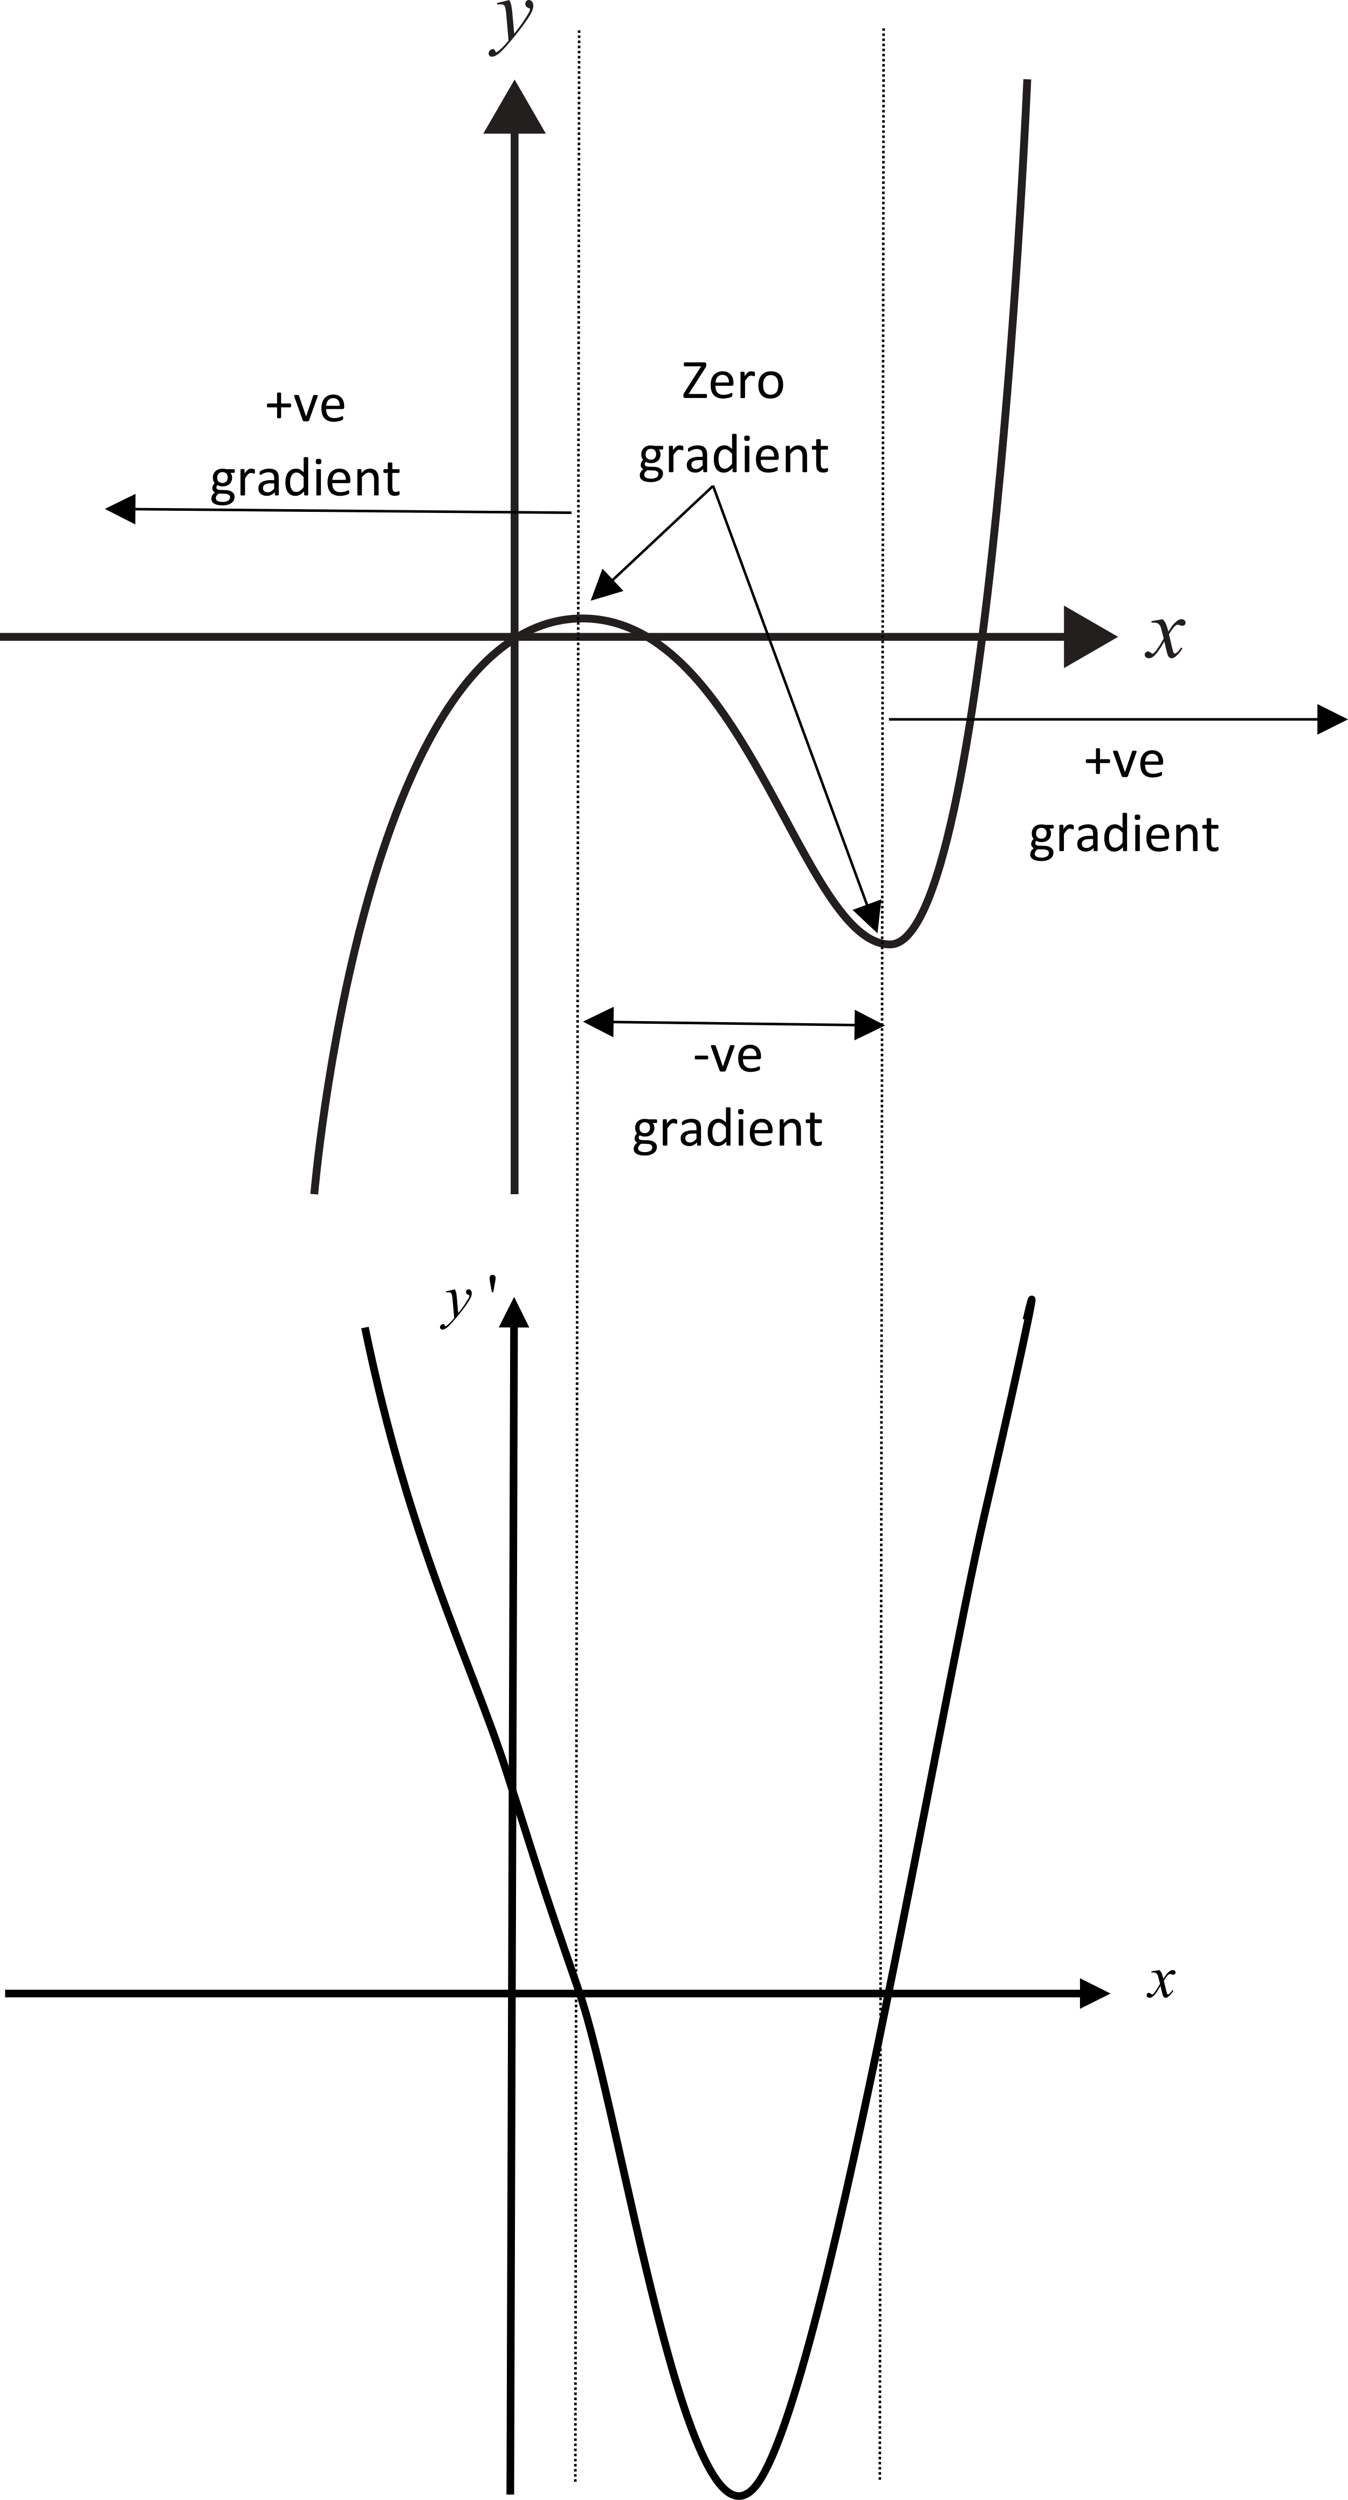 <svg width="352.406" height="653.328" viewBox="0 0 264.305 489.996" xmlns:xlink="http://www.w3.org/1999/xlink" xmlns="http://www.w3.org/2000/svg"><defs><path d="M3.344-.484c0 .105-.008.187-.016.25a.237.237 0 0 1-.062.125.545.545 0 0 1-.141.093c-.055.02-.117.036-.188.047-.074.02-.152.035-.234.047-.086.008-.168.016-.25.016-.25 0-.469-.032-.656-.094a1.057 1.057 0 0 1-.438-.313c-.117-.132-.199-.3-.25-.5a2.92 2.92 0 0 1-.078-.734V-4.39H.36c-.054 0-.101-.023-.14-.078a.653.653 0 0 1-.047-.281c0-.07.004-.129.016-.172a.644.644 0 0 1 .03-.125c.02-.031.04-.05.063-.062a.212.212 0 0 1 .078-.016h.672v-1.156c0-.032.004-.055.016-.078a.22.22 0 0 1 .078-.047.227.227 0 0 1 .125-.032c.063-.007.14-.015.234-.015.082 0 .149.008.204.016.062 0 .109.011.14.03.031.012.05.028.063.048.02.023.03.046.03.078v1.156h1.25c.032 0 .056.008.079.016.02.011.035.03.047.062.02.031.031.074.031.125a.957.957 0 0 1 .016.172.653.653 0 0 1-.047.281c-.031.055-.074.078-.125.078h-1.25v2.704c0 .335.047.59.14.765.102.168.286.25.547.25.082 0 .157-.004.22-.015.062-.02.116-.036.171-.047.05-.02.094-.036.125-.047.04-.02.07-.031.094-.031.02 0 .035.007.047.015.02 0 .035.016.046.047a.291.291 0 0 1 .016.094.957.957 0 0 1 .016.172zm0 0" id="l"/><path d="M4.938-.39c0 .074-.008.136-.016.187a.2.2 0 0 1-.031.11.152.152 0 0 1-.063.077A.165.165 0 0 1 4.75 0H.625a.34.34 0 0 1-.234-.078C.336-.141.312-.234.312-.36V-.688A.45.45 0 0 1 .36-.813c.02-.05.047-.101.079-.156.03-.05.07-.117.124-.203l3.22-5.031H.593A.263.263 0 0 1 .5-6.22a.323.323 0 0 1-.063-.078.78.78 0 0 1-.047-.281.909.909 0 0 1 .048-.313c.019-.03.039-.05.062-.062a.179.179 0 0 1 .094-.031h3.89c.094 0 .164.03.22.093.062.055.093.137.093.25v.22c0 .054-.008.105-.016.155a1.48 1.48 0 0 1-.047.141.538.538 0 0 1-.062.14 2.22 2.22 0 0 1-.125.188L1.344-.78H4.75c.063 0 .11.031.14.094a.71.71 0 0 1 .048.296zm0 0" id="c"/><path d="M3.656-4.672v.203a.49.49 0 0 1-.015.125.22.22 0 0 1-.047.078c-.012.012-.031.016-.063.016a.388.388 0 0 1-.11-.016.743.743 0 0 0-.14-.046 1.104 1.104 0 0 0-.172-.047.738.738 0 0 0-.218-.032.87.87 0 0 0-.531.234 2.537 2.537 0 0 0-.297.329 7.141 7.141 0 0 0-.344.5v3.187a.11.11 0 0 1-.032.078.159.159 0 0 1-.062.063.582.582 0 0 1-.14.016 1.492 1.492 0 0 1-.438 0A.7.7 0 0 1 .907 0C.874-.02.851-.04.843-.063A.155.155 0 0 1 .828-.14v-4.843c0-.032.004-.055.016-.079.008-.019.031-.035.062-.046a.227.227 0 0 1 .125-.032 1.3 1.3 0 0 1 .39 0c.052 0 .095.012.126.032.031.011.05.027.062.046a.231.231 0 0 1 .016.079v.703c.133-.196.258-.352.375-.469a2.01 2.01 0 0 1 .328-.297.89.89 0 0 1 .313-.14c.101-.032.207-.047.312-.047.05 0 .102.007.156.015.063 0 .125.012.188.032.062.011.117.027.172.046.05.012.086.028.11.047.03.024.046.043.046.063a.11.11 0 0 1 .016.062.342.342 0 0 1 .015.11v.187zm0 0" id="e"/><path d="M5.344-2.61c0 .4-.055.762-.157 1.094-.105.325-.261.61-.468.86-.211.242-.469.43-.782.562A2.735 2.735 0 0 1 2.86.11c-.398 0-.746-.058-1.046-.171-.293-.126-.54-.301-.735-.532a2.264 2.264 0 0 1-.453-.828 3.91 3.91 0 0 1-.14-1.094c0-.394.05-.757.156-1.093.101-.332.254-.618.453-.86a2.17 2.17 0 0 1 .781-.562 2.773 2.773 0 0 1 1.094-.203c.394 0 .738.062 1.031.187.3.117.55.29.75.516.195.218.344.496.438.828.101.324.156.687.156 1.094zm-.938.047c0-.257-.027-.503-.078-.734a1.995 1.995 0 0 0-.25-.625 1.042 1.042 0 0 0-.453-.406 1.462 1.462 0 0 0-.703-.156c-.262 0-.485.046-.672.14-.188.094-.344.23-.469.407a1.778 1.778 0 0 0-.281.593 3.32 3.32 0 0 0-.078.766c0 .273.02.523.062.75.051.23.133.433.25.61.114.179.266.32.454.421.187.106.425.156.718.156.258 0 .485-.046.672-.14.188-.094.344-.223.469-.39.125-.177.21-.38.266-.61.062-.239.093-.5.093-.782zm0 0" id="f"/><path d="M4.875-4.766a.653.653 0 0 1-.047.282c-.031.054-.074.078-.125.078H4c.125.125.21.265.266.422.05.156.078.32.078.484 0 .281-.047.531-.14.75-.087.219-.212.402-.376.547a1.782 1.782 0 0 1-.61.344c-.23.074-.484.109-.765.109-.2 0-.387-.023-.562-.078a1.16 1.16 0 0 1-.407-.188.797.797 0 0 0-.156.22.619.619 0 0 0-.062.28c0 .125.054.23.171.313.114.086.27.133.47.14l1.265.047c.238.012.457.047.656.11.207.062.383.152.531.265.145.106.258.235.344.391.082.156.125.344.125.563 0 .218-.047.425-.14.625a1.386 1.386 0 0 1-.438.53c-.188.157-.434.274-.734.36-.293.094-.641.14-1.047.14-.399 0-.735-.038-1.016-.109a2.097 2.097 0 0 1-.672-.265 1.082 1.082 0 0 1-.39-.422 1.28 1.28 0 0 1-.063-.86C.36.208.398.103.453 0c.063-.102.133-.195.219-.281.094-.094.195-.188.312-.281a.947.947 0 0 1-.39-.344.791.791 0 0 1-.125-.438c0-.218.039-.41.125-.578.094-.176.207-.332.344-.469a1.428 1.428 0 0 1-.266-.453 1.723 1.723 0 0 1-.094-.61c0-.28.047-.53.14-.75.095-.218.223-.398.391-.546.164-.156.364-.27.594-.344.227-.082.477-.125.75-.125.156 0 .297.012.422.032.125.011.242.03.36.062h1.468c.063 0 .102.031.125.094.031.054.047.14.047.265zm-1.39 1.282c0-.332-.094-.594-.282-.782-.18-.187-.433-.28-.765-.28-.168 0-.32.03-.454.093a.815.815 0 0 0-.312.234 1.02 1.02 0 0 0-.188.36 1.247 1.247 0 0 0-.062.406c0 .312.086.562.266.75.187.187.44.281.765.281.176 0 .328-.023.453-.078.133-.063.242-.14.328-.234.082-.102.145-.22.188-.344.039-.133.062-.27.062-.406zM3.937.359c0-.21-.09-.367-.266-.484-.168-.113-.399-.176-.688-.188l-1.25-.03c-.117.085-.21.167-.28.25-.075.085-.138.16-.188.234a.822.822 0 0 0-.094.218c-.012.07-.016.145-.016.22 0 .226.117.405.36.53.238.125.57.188 1 .188.257 0 .476-.031.656-.094A1.53 1.53 0 0 0 3.625 1a.673.673 0 0 0 .234-.297.78.78 0 0 0 .079-.344zm0 0" id="g"/><path d="M4.484-.125c0 .043-.015.074-.046.094a.334.334 0 0 1-.125.047 1.448 1.448 0 0 1-.438 0 .31.31 0 0 1-.125-.047c-.023-.02-.031-.051-.031-.094v-.484A2.9 2.9 0 0 1 3-.08c-.262.126-.54.188-.828.188-.25 0-.48-.039-.688-.109a1.41 1.41 0 0 1-.53-.281A1.261 1.261 0 0 1 .608-.75 1.68 1.68 0 0 1 .5-1.375c0-.27.05-.504.156-.703.114-.207.274-.375.485-.5a2.24 2.24 0 0 1 .765-.297c.301-.07.64-.11 1.016-.11h.672v-.374c0-.188-.024-.352-.063-.5a.708.708 0 0 0-.187-.36A.869.869 0 0 0 3-4.437a1.492 1.492 0 0 0-.516-.079c-.218 0-.418.028-.593.079-.168.054-.32.109-.454.171-.136.063-.25.125-.343.188C1.008-4.023.945-4 .906-4a.212.212 0 0 1-.078-.016.323.323 0 0 1-.062-.078.617.617 0 0 1-.032-.11v-.155c0-.082.004-.149.016-.204.008-.05.04-.097.094-.14.05-.05.133-.11.25-.172.113-.063.25-.117.406-.172.156-.05.32-.094.5-.125.188-.039.375-.062.563-.062.351 0 .648.043.89.125.25.074.445.187.594.343.156.157.266.352.328.579.07.218.11.48.11.78zm-.89-2.219h-.75c-.25 0-.465.024-.64.063-.18.043-.329.105-.454.187a.762.762 0 0 0-.266.281.907.907 0 0 0-.078.391c0 .25.078.453.235.61.164.148.39.218.671.218.239 0 .458-.054.657-.172a3.15 3.15 0 0 0 .625-.546zm0 0" id="h"/><path d="M4.984-.14a.212.212 0 0 1-.015.078.159.159 0 0 1-.063.062.516.516 0 0 1-.125.016 1.204 1.204 0 0 1-.375 0A.49.49 0 0 1 4.281 0a.323.323 0 0 1-.078-.063.155.155 0 0 1-.016-.078v-.64c-.25.281-.515.5-.796.656a1.79 1.79 0 0 1-.907.234c-.355 0-.656-.07-.906-.203a1.832 1.832 0 0 1-.61-.562 2.503 2.503 0 0 1-.343-.828c-.074-.32-.11-.66-.11-1.016 0-.414.04-.79.126-1.125.093-.344.226-.629.406-.86a1.74 1.74 0 0 1 .656-.546c.258-.133.563-.203.906-.203.282 0 .54.062.782.187.238.125.472.309.703.547v-2.813c0-.03.004-.054.015-.078.008-.02.032-.035.063-.046a.593.593 0 0 1 .14-.047 1.491 1.491 0 0 1 .438 0c.063.011.11.027.14.046.032.012.051.028.063.047.02.024.031.047.031.079zm-.89-3.407a3.48 3.48 0 0 0-.703-.687 1.241 1.241 0 0 0-.704-.235.957.957 0 0 0-.578.172 1.27 1.27 0 0 0-.39.422 2.49 2.49 0 0 0-.219.61 3.497 3.497 0 0 0-.063.671c0 .242.016.48.047.719.04.23.11.438.204.625.093.18.218.324.375.438.156.105.351.156.593.156a1.272 1.272 0 0 0 .672-.203c.113-.082.235-.18.36-.297.124-.125.257-.274.406-.453zm0 0" id="i"/><path d="M1.719-.14a.11.11 0 0 1-.032.078.159.159 0 0 1-.062.062.582.582 0 0 1-.14.016 1.492 1.492 0 0 1-.438 0A.7.7 0 0 1 .907 0C.874-.02.851-.04.843-.063A.155.155 0 0 1 .828-.14v-4.843c0-.032.004-.055.016-.079.008-.019.031-.035.062-.046a.311.311 0 0 1 .14-.032c.063-.007.134-.015.22-.015.093 0 .164.008.218.015.063 0 .11.012.141.032.031.011.05.027.063.046.019.024.03.047.03.079zm.093-6.485c0 .21-.042.352-.125.422-.074.074-.214.11-.421.11-.211 0-.356-.036-.438-.11-.074-.07-.11-.211-.11-.422 0-.207.036-.348.11-.422.082-.07.227-.11.438-.11.207 0 .347.04.421.11.083.074.125.215.125.422zm0 0" id="j"/><path d="M5-.14a.212.212 0 0 1-.016.078c-.011.023-.039.042-.078.062a.582.582 0 0 1-.14.016 1.388 1.388 0 0 1-.204.015c-.093 0-.171-.008-.234-.015A.49.49 0 0 1 4.203 0a.323.323 0 0 1-.078-.063.155.155 0 0 1-.016-.078v-2.843c0-.27-.023-.489-.062-.657a1.287 1.287 0 0 0-.188-.437.813.813 0 0 0-.328-.281 1.008 1.008 0 0 0-.453-.094c-.219 0-.445.078-.672.234-.219.157-.449.387-.687.688v3.39a.11.11 0 0 1-.032.078.159.159 0 0 1-.062.063.582.582 0 0 1-.14.016 1.492 1.492 0 0 1-.438 0A.7.7 0 0 1 .907 0C.874-.02.851-.04.843-.063A.155.155 0 0 1 .828-.14v-4.843c0-.032.004-.055.016-.079.008-.019.031-.035.062-.046a.227.227 0 0 1 .125-.032 1.3 1.3 0 0 1 .39 0c.052 0 .095.012.126.032.031.011.05.027.062.046.008.024.016.047.016.079v.64c.27-.312.54-.535.813-.672.28-.144.554-.218.828-.218.32 0 .593.058.812.171.227.106.41.25.547.438.133.18.227.39.281.64.063.25.094.547.094.891zm0 0" id="k"/><path d="M4.969-2.766c0 .137-.04.235-.11.297a.384.384 0 0 1-.234.078H1.437c0 .274.024.516.079.735.062.218.156.406.28.562.126.149.286.262.485.344.196.086.442.125.735.125.226 0 .43-.016.609-.047.188-.039.344-.082.469-.125.133-.05.242-.094.328-.125a.51.51 0 0 1 .203-.062c.02 0 .04.007.063.015.019.012.035.031.046.063a.342.342 0 0 1 .016.11.643.643 0 0 1 0 .281.392.392 0 0 1-.016.093.164.164 0 0 1-.015.063.238.238 0 0 1-.047.062.922.922 0 0 1-.188.11 2.197 2.197 0 0 1-.375.124 4.19 4.19 0 0 1-.53.11c-.2.039-.419.062-.657.062-.399 0-.746-.058-1.047-.171a1.993 1.993 0 0 1-.766-.5 2.134 2.134 0 0 1-.453-.813A3.888 3.888 0 0 1 .5-2.547c0-.414.05-.789.156-1.125.114-.332.27-.613.469-.844a2.2 2.2 0 0 1 .734-.53c.29-.126.614-.188.97-.188.382 0 .706.062.968.187.27.125.488.293.656.5.176.2.305.438.39.719.083.281.126.578.126.89zm-.89-.265c.007-.469-.095-.832-.313-1.094-.22-.27-.543-.406-.97-.406-.218 0-.413.043-.577.125a1.362 1.362 0 0 0-.422.328 1.62 1.62 0 0 0-.25.484c-.063.18-.102.367-.11.563zm0 0" id="d"/><path d="M5.125-3.11c0 .075-.008.137-.016.188a.401.401 0 0 1-.046.11c-.024.03-.043.058-.063.078a.165.165 0 0 1-.078.015H3.156V-.75c0 .023-.011.043-.031.063a.159.159 0 0 1-.063.062.909.909 0 0 1-.313.047.862.862 0 0 1-.187-.016.577.577 0 0 1-.124-.031c-.032-.02-.055-.04-.063-.063a.115.115 0 0 1-.016-.062v-1.969H.58A.155.155 0 0 1 .5-2.734a.323.323 0 0 1-.063-.079.252.252 0 0 1-.046-.109.862.862 0 0 1-.016-.187c0-.063.004-.114.016-.157a.28.28 0 0 1 .046-.125c.02-.039.04-.066.063-.078a.212.212 0 0 1 .078-.015H2.36v-1.97c0-.03.004-.054.016-.077.008-.02.031-.035.063-.047a.38.38 0 0 1 .124-.047 1.205 1.205 0 0 1 .376 0c.05.012.093.027.124.047.032.012.051.027.063.047.02.023.031.047.031.078v1.969h1.766c.031 0 .055.007.078.015.02.012.04.04.063.078.019.032.035.075.046.125a.841.841 0 0 1 .016.157zm0 0" id="m"/><path d="M4.813-5c0 .012-.008.027-.016.047v.047a.164.164 0 0 1-.016.062.164.164 0 0 1-.015.063L3.109-.156a1.302 1.302 0 0 0-.062.093.31.31 0 0 1-.11.063.957.957 0 0 1-.171.016 2.497 2.497 0 0 1-.547 0c-.063 0-.121-.008-.172-.016a.575.575 0 0 1-.11-.063.264.264 0 0 1-.046-.093L.234-4.781a2.672 2.672 0 0 1-.047-.172V-5c0-.031.004-.055.016-.078.008-.02.031-.035.063-.047a.7.7 0 0 1 .14-.016 1.686 1.686 0 0 1 .469 0c.063 0 .11.012.14.032.032.011.051.027.063.046.02.024.04.047.063.079l1.375 4 .015.062.016-.062 1.36-4a.1.1 0 0 1 .03-.079.22.22 0 0 1 .079-.046.268.268 0 0 1 .14-.032c.063-.007.14-.015.235-.015.082 0 .148.008.203.015.05 0 .093.008.125.016.031.012.05.027.062.047.02.023.032.047.032.078zm0 0" id="n"/><path d="M3.016-2.719c0 .137-.024.23-.063.281-.031.055-.074.079-.125.079H.563c-.063 0-.11-.024-.141-.079-.031-.05-.047-.144-.047-.28 0-.134.016-.227.047-.282.031-.063.078-.094.14-.094h2.266c.02 0 .04.008.063.016a.1.1 0 0 1 .062.062c.02.032.035.075.047.125a.957.957 0 0 1 .016.172zm0 0" id="r"/><path d="M1.906-5.297c.133.219.227.43.282.625.05.2.101.59.156 1.172l.25 2.875c.238-.281.578-.723 1.015-1.328.22-.3.485-.707.797-1.219.196-.312.317-.531.36-.656a.629.629 0 0 0 .03-.188.154.154 0 0 0-.046-.109c-.023-.031-.09-.063-.203-.094a.676.676 0 0 1-.297-.203.572.572 0 0 1-.11-.344c0-.164.048-.296.141-.39a.483.483 0 0 1 .36-.14.53.53 0 0 1 .421.218c.125.137.188.328.188.578 0 .313-.105.668-.313 1.063-.21.398-.617 1.007-1.218 1.828A43.33 43.33 0 0 1 1.53 1.062C.945 1.728.508 2.149.22 2.329c-.281.176-.524.266-.735.266a.435.435 0 0 1-.312-.14.435.435 0 0 1-.14-.313c0-.157.062-.297.187-.422A.583.583 0 0 1-.36 1.53c.074 0 .136.016.187.047.031.02.07.078.11.172a.509.509 0 0 0 .093.188.11.11 0 0 0 .078.03.38.38 0 0 0 .125-.062 5.33 5.33 0 0 0 .75-.64c.375-.375.649-.688.829-.938l-.329-3.703c-.054-.613-.136-.988-.25-1.125-.105-.133-.289-.203-.546-.203-.086 0-.231.012-.438.031l-.063-.203zm0 0" id="o"/><path d="M2.078-5.297c.195.2.344.402.438.61.07.136.187.5.343 1.093l.516-.765c.133-.188.3-.364.5-.532.195-.175.367-.296.516-.359a.973.973 0 0 1 .312-.047c.164 0 .297.047.39.14a.396.396 0 0 1 .157.313c0 .149-.031.25-.094.313a.546.546 0 0 1-.375.14.796.796 0 0 1-.25-.046c-.187-.063-.312-.094-.375-.094-.093 0-.203.054-.328.156-.25.21-.543.605-.875 1.188l.485 2.015c.07.305.132.484.187.547.05.063.102.094.156.094.07 0 .164-.047.281-.14.22-.177.399-.411.547-.704l.204.11c-.243.46-.555.84-.938 1.14-.21.176-.39.266-.547.266-.219 0-.39-.125-.515-.375-.086-.145-.258-.801-.516-1.97C1.69-1.14 1.207-.456.844-.155.602.039.367.14.14.14a.614.614 0 0 1-.422-.172.43.43 0 0 1-.14-.344c0-.125.042-.227.124-.313a.426.426 0 0 1 .328-.14c.125 0 .254.062.39.187.102.094.18.141.235.141.051 0 .114-.031.188-.094.176-.156.422-.476.734-.969.32-.488.531-.843.625-1.062a71.603 71.603 0 0 0-.39-1.5c-.086-.258-.2-.441-.344-.547-.149-.101-.36-.156-.64-.156-.095 0-.2.008-.313.016v-.22zm0 0" id="q"/><path d="M.922-4.703.609-6.437c-.093-.477-.14-.801-.14-.97 0-.25.05-.429.156-.546a.539.539 0 0 1 .422-.172c.176 0 .32.059.437.172a.622.622 0 0 1 .172.453c0 .148-.054.5-.156 1.063l-.313 1.734zm0 0" id="p"/><clipPath id="a"><path d="M158 92h2v211.3h-2zm0 0"/></clipPath><clipPath id="b"><path d="M98 68.996h184V303.13H98zm0 0"/></clipPath></defs><g clip-path="url(#a)" transform="translate(-58.195 -68.992)"><path fill="none" stroke="#231f1f" stroke-miterlimit="10" d="M0 0v-136.44" transform="matrix(1.538 0 0 1.537 159.092 303.066)"/></g><path fill="#231f1f" d="m94.758 26.195 6.14-10.61 6.13 10.61zm0 0"/><path fill="none" stroke="#231f1f" stroke-miterlimit="10" d="M0 0h136.836" transform="matrix(1.538 0 0 1.537 -.001 124.829)"/><path fill="#231f1f" d="m208.613 118.7 10.621 6.128-10.62 6.129zM99.855 0c.176.328.293.625.36.914.078.277.156.813.242 1.61l.36 4.081a34.253 34.253 0 0 0 2.57-3.601c.254-.434.414-.734.48-.914a.916.916 0 0 0 .047-.29.167.167 0 0 0-.07-.14.987.987 0 0 0-.29-.12.948.948 0 0 1-.406-.29.853.853 0 0 1-.144-.504.708.708 0 0 1 .191-.527.638.638 0 0 1 .504-.215c.242 0 .438.105.602.309.176.195.265.468.265.816 0 .434-.156.93-.457 1.492-.289.563-.859 1.414-1.707 2.567a60.95 60.95 0 0 1-3.078 3.792c-.832.926-1.449 1.516-1.843 1.754-.399.254-.747.383-1.036.383a.625.625 0 0 1-.457-.191.625.625 0 0 1-.191-.457c0-.207.09-.403.262-.574a.804.804 0 0 1 .578-.266c.113 0 .21.027.285.074.066.07.113.152.144.238.051.125.098.204.145.243.031.03.062.046.098.046a.44.44 0 0 0 .168-.07c.3-.195.656-.492 1.058-.89.528-.547.918-.985 1.176-1.32l-.457-5.235c-.082-.863-.203-1.39-.36-1.586-.144-.192-.402-.29-.769-.29-.113 0-.324.02-.625.052L97.43.6zM227.98 121.371c.27.29.47.578.598.863.11.192.277.715.508 1.563l.719-1.106c.191-.25.422-.503.699-.742.27-.242.508-.41.719-.508.148-.046.3-.07.457-.07a.83.83 0 0 1 .55.192.61.61 0 0 1 .22.457c0 .21-.044.355-.122.433a.798.798 0 0 1-.527.215.96.96 0 0 1-.387-.098 2.246 2.246 0 0 0-.504-.117c-.144 0-.305.082-.48.238-.336.278-.743.829-1.227 1.657l.676 2.836c.105.43.2.695.262.793.078.082.152.117.218.117.125 0 .262-.059.407-.192.32-.277.59-.61.793-.984l.289.144a5.372 5.372 0 0 1-1.325 1.61c-.304.238-.562.36-.765.36-.324 0-.57-.169-.746-.505-.114-.222-.352-1.152-.719-2.785-.867 1.488-1.555 2.45-2.066 2.883-.34.266-.66.406-.965.406a.977.977 0 0 1-.625-.242c-.125-.105-.188-.27-.188-.48a.56.56 0 0 1 .192-.43.555.555 0 0 1 .433-.192c.172 0 .363.09.574.262.145.113.254.172.336.172.063 0 .145-.039.243-.125.25-.203.605-.652 1.054-1.344.446-.703.746-1.207.89-1.511-.355-1.344-.538-2.047-.554-2.114-.129-.367-.297-.625-.504-.765-.21-.145-.515-.22-.91-.22h-.433v-.288zm0 0"/><g clip-path="url(#b)" transform="translate(-58.195 -68.992)"><path fill="none" stroke="#231f1f" stroke-miterlimit="10" d="M.001-.001s6.214-73.422 34.186-73.422c20.978 0 27.969 41.571 39.235 41.571 12.819 0 17.48-110.328 17.48-110.328" transform="matrix(1.538 0 0 1.537 119.81 303.064)"/></g><path fill="none" stroke-width=".5" stroke="#000" stroke-dasharray="0.5, 0.5" stroke-miterlimit="8" d="m113.555 5.95-.75 480.75M173.254 5.547l-.75 480.75"/><path fill="none" stroke-width="1.5" stroke="#000" stroke-miterlimit="8" d="m100.055 488.95.734-229.75"/><path fill-rule="evenodd" d="m103.785 260.207-2.98-6.008-3.02 5.989zm0 0"/><path fill="none" stroke-width="1.5" stroke="#000" stroke-miterlimit="8" d="M1.004 390.75h211.75"/><path fill-rule="evenodd" d="m211.754 387.75 6 3-6 3zm0 0"/><path fill="none" stroke-width="1.5" stroke="#000" stroke-miterlimit="8" d="M71.555 260.21c8.808 42.56 20.742 65.29 27.738 86.985 7 21.696 6.129 19.805 14.25 43.18 8.125 23.375 21.242 112.633 34.488 97.063 13.246-15.57 36.114-152.356 44.989-190.477 8.87-38.125 10.804-49.195 8.242-38.262"/><path fill-rule="evenodd" fill="#fff" d="M115.805 63.75h56.25v36h-56.25zm0 0"/><use xlink:href="#c" x="191.88" y="147" transform="translate(-58.195 -68.992)"/><use xlink:href="#d" x="197.04" y="147" transform="translate(-58.195 -68.992)"/><g transform="translate(-58.195 -68.992)"><use xlink:href="#e" x="202.56" y="147"/><use xlink:href="#f" x="206.402" y="147"/></g><use xlink:href="#g" x="183.36" y="161.52" transform="translate(-58.195 -68.992)"/><g transform="translate(-58.195 -68.992)"><use xlink:href="#e" x="188.52" y="161.52"/><use xlink:href="#h" x="192.362" y="161.52"/><use xlink:href="#i" x="197.639" y="161.52"/></g><g transform="translate(-58.195 -68.992)"><use xlink:href="#j" x="203.4" y="161.52"/><use xlink:href="#d" x="205.917" y="161.52"/></g><use xlink:href="#k" x="211.437" y="161.52" transform="translate(-58.195 -68.992)"/><use xlink:href="#l" x="217.198" y="161.52" transform="translate(-58.195 -68.992)"/><path fill="none" stroke-width=".5" stroke="#000" stroke-miterlimit="8" d="m139.805 95.25-20.352 19.078"/><path fill-rule="evenodd" d="m118.129 111.457-2.324 6.293 6.43-1.918zm0 0"/><path fill="none" stroke-width=".5" stroke="#000" stroke-miterlimit="8" d="m139.805 95.2 30.523 83.054"/><path fill-rule="evenodd" d="m172.8 176.281-.745 6.668-4.887-4.597zm0 0"/><path fill="none" stroke-width=".5" stroke="#000" stroke-miterlimit="8" d="m112.055 100.5-86.5-.71"/><path fill-rule="evenodd" d="m26.531 102.797-5.976-3.047 6.023-2.953zm0 0"/><use xlink:href="#m" x="110.16" y="151.56" transform="translate(-58.195 -68.992)"/><use xlink:href="#n" x="115.68" y="151.56" transform="translate(-58.195 -68.992)"/><use xlink:href="#d" x="120.72" y="151.56" transform="translate(-58.195 -68.992)"/><use xlink:href="#g" x="99.36" y="166.08" transform="translate(-58.195 -68.992)"/><g transform="translate(-58.195 -68.992)"><use xlink:href="#e" x="104.52" y="166.08"/><use xlink:href="#h" x="108.362" y="166.08"/><use xlink:href="#i" x="113.639" y="166.08"/></g><g transform="translate(-58.195 -68.992)"><use xlink:href="#j" x="119.4" y="166.08"/><use xlink:href="#d" x="121.917" y="166.08"/></g><use xlink:href="#k" x="127.437" y="166.08" transform="translate(-58.195 -68.992)"/><use xlink:href="#l" x="133.198" y="166.08" transform="translate(-58.195 -68.992)"/><use xlink:href="#m" x="270.72" y="221.28" transform="translate(-58.195 -68.992)"/><use xlink:href="#n" x="276.24" y="221.28" transform="translate(-58.195 -68.992)"/><use xlink:href="#d" x="281.28" y="221.28" transform="translate(-58.195 -68.992)"/><use xlink:href="#g" x="259.92" y="235.8" transform="translate(-58.195 -68.992)"/><g transform="translate(-58.195 -68.992)"><use xlink:href="#e" x="265.08" y="235.8"/><use xlink:href="#h" x="268.922" y="235.8"/><use xlink:href="#i" x="274.199" y="235.8"/></g><g transform="translate(-58.195 -68.992)"><use xlink:href="#j" x="279.96" y="235.8"/><use xlink:href="#d" x="282.477" y="235.8"/></g><use xlink:href="#k" x="287.997" y="235.8" transform="translate(-58.195 -68.992)"/><use xlink:href="#l" x="293.758" y="235.8" transform="translate(-58.195 -68.992)"/><path fill="none" stroke-width=".5" stroke="#000" stroke-miterlimit="8" d="M174.305 141h85"/><path fill-rule="evenodd" d="m258.305 138 6 3-6 3zm0 0"/><path fill="none" stroke-width=".5" stroke="#000" stroke-miterlimit="8" d="m119.305 200.312 49.25.622"/><path fill-rule="evenodd" d="m167.594 197.922 5.96 3.078-6.038 2.922zM120.266 203.324l-5.961-3.074 6.039-2.926zm0 0"/><use xlink:href="#o" x="145.44" y="327" transform="translate(-58.195 -68.992)"/><use xlink:href="#p" x="153.72" y="327" transform="translate(-58.195 -68.992)"/><use xlink:href="#q" x="283.44" y="460.44" transform="translate(-58.195 -68.992)"/><use xlink:href="#r" x="194.04" y="279" transform="translate(-58.195 -68.992)"/><use xlink:href="#n" x="197.4" y="279" transform="translate(-58.195 -68.992)"/><g transform="translate(-58.195 -68.992)"><use xlink:href="#d" x="202.44" y="279"/><use xlink:href="#s" x="207.96" y="279"/></g><use xlink:href="#g" x="182.16" y="293.52" transform="translate(-58.195 -68.992)"/><g transform="translate(-58.195 -68.992)"><use xlink:href="#e" x="187.32" y="293.52"/><use xlink:href="#h" x="191.162" y="293.52"/><use xlink:href="#i" x="196.439" y="293.52"/></g><g transform="translate(-58.195 -68.992)"><use xlink:href="#j" x="202.2" y="293.52"/><use xlink:href="#d" x="204.717" y="293.52"/></g><use xlink:href="#k" x="210.237" y="293.52" transform="translate(-58.195 -68.992)"/><use xlink:href="#l" x="215.998" y="293.52" transform="translate(-58.195 -68.992)"/></svg>